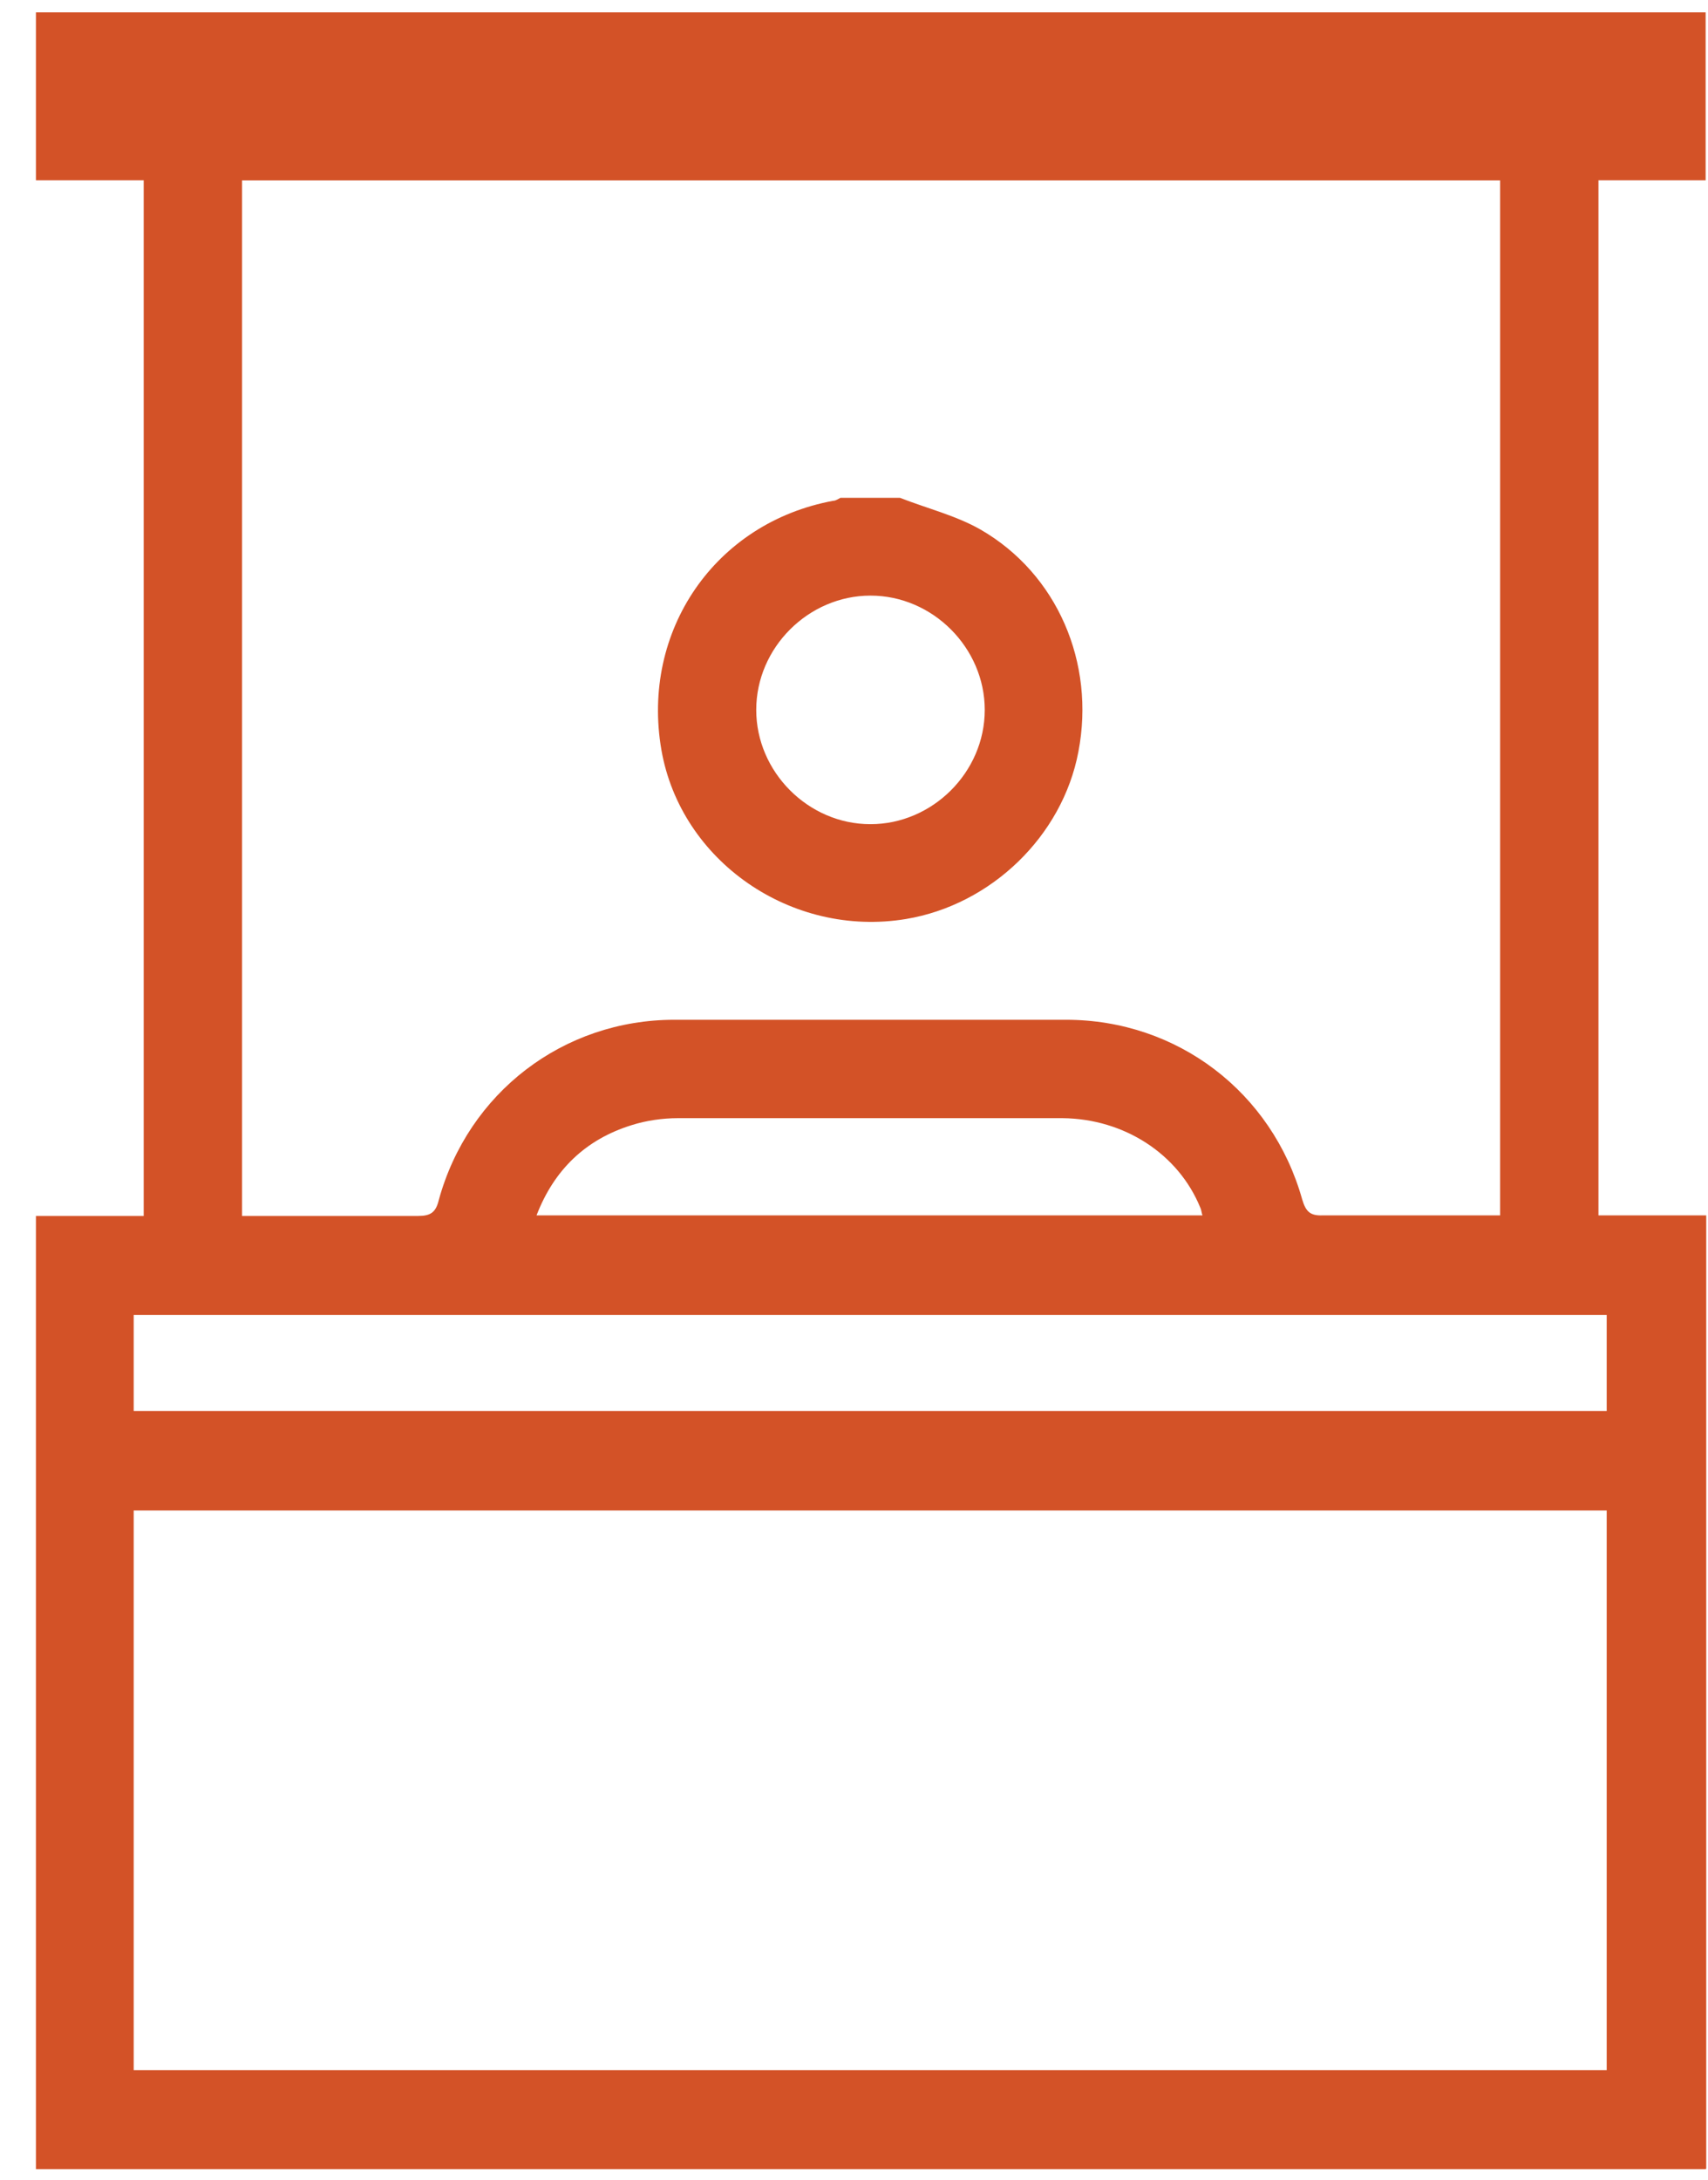 <svg width="29" height="37" viewBox="0 0 29 37" fill="none" xmlns="http://www.w3.org/2000/svg">
<path d="M28.96 36.82H0.61V20.64H0.92C2.98 20.64 5.04 20.64 7.1 20.64C7.31 20.64 7.4 20.58 7.45 20.37C7.95 18.55 9.56 17.31 11.45 17.31C13.67 17.31 15.88 17.31 18.1 17.31C19.99 17.31 21.6 18.54 22.11 20.36C22.17 20.56 22.24 20.64 22.46 20.63C24.63 20.63 26.8 20.63 28.97 20.63V36.81L28.96 36.82ZM2.27 25.64V35.14H27.28V25.64H2.28H2.27ZM2.27 22.32V23.95H27.28V22.32H2.27ZM20.42 20.64C20.4 20.59 20.4 20.54 20.38 20.5C20.01 19.59 19.09 18.99 18.04 18.98C15.86 18.98 13.68 18.98 11.51 18.98C11.25 18.98 10.97 19.02 10.72 19.1C9.95 19.34 9.41 19.85 9.11 20.63H20.42V20.64Z" fill="#D35227"/>
<path d="M15.28 8.45C15.74 8.63 16.23 8.75 16.65 8.99C17.95 9.74 18.6 11.25 18.31 12.76C18.04 14.19 16.83 15.36 15.38 15.6C13.44 15.92 11.56 14.62 11.23 12.73C10.88 10.71 12.14 8.87 14.15 8.5C14.19 8.5 14.23 8.47 14.27 8.45C14.6 8.45 14.93 8.45 15.27 8.45H15.28ZM14.78 10.11C13.73 10.11 12.84 10.99 12.84 12.05C12.84 13.1 13.72 13.99 14.78 13.99C15.83 13.99 16.72 13.11 16.72 12.05C16.72 11 15.84 10.11 14.78 10.11Z" fill="#D35227"/>
<path d="M2.44 1.67V22.26H27.14V1.67H2.44ZM25.47 20.87H4.11V3.06H25.47V20.87Z" fill="#D35227"/>
<path d="M28.96 0.21H0.61V3.06H28.96V0.21Z" fill="#D35227"/>
</svg>
